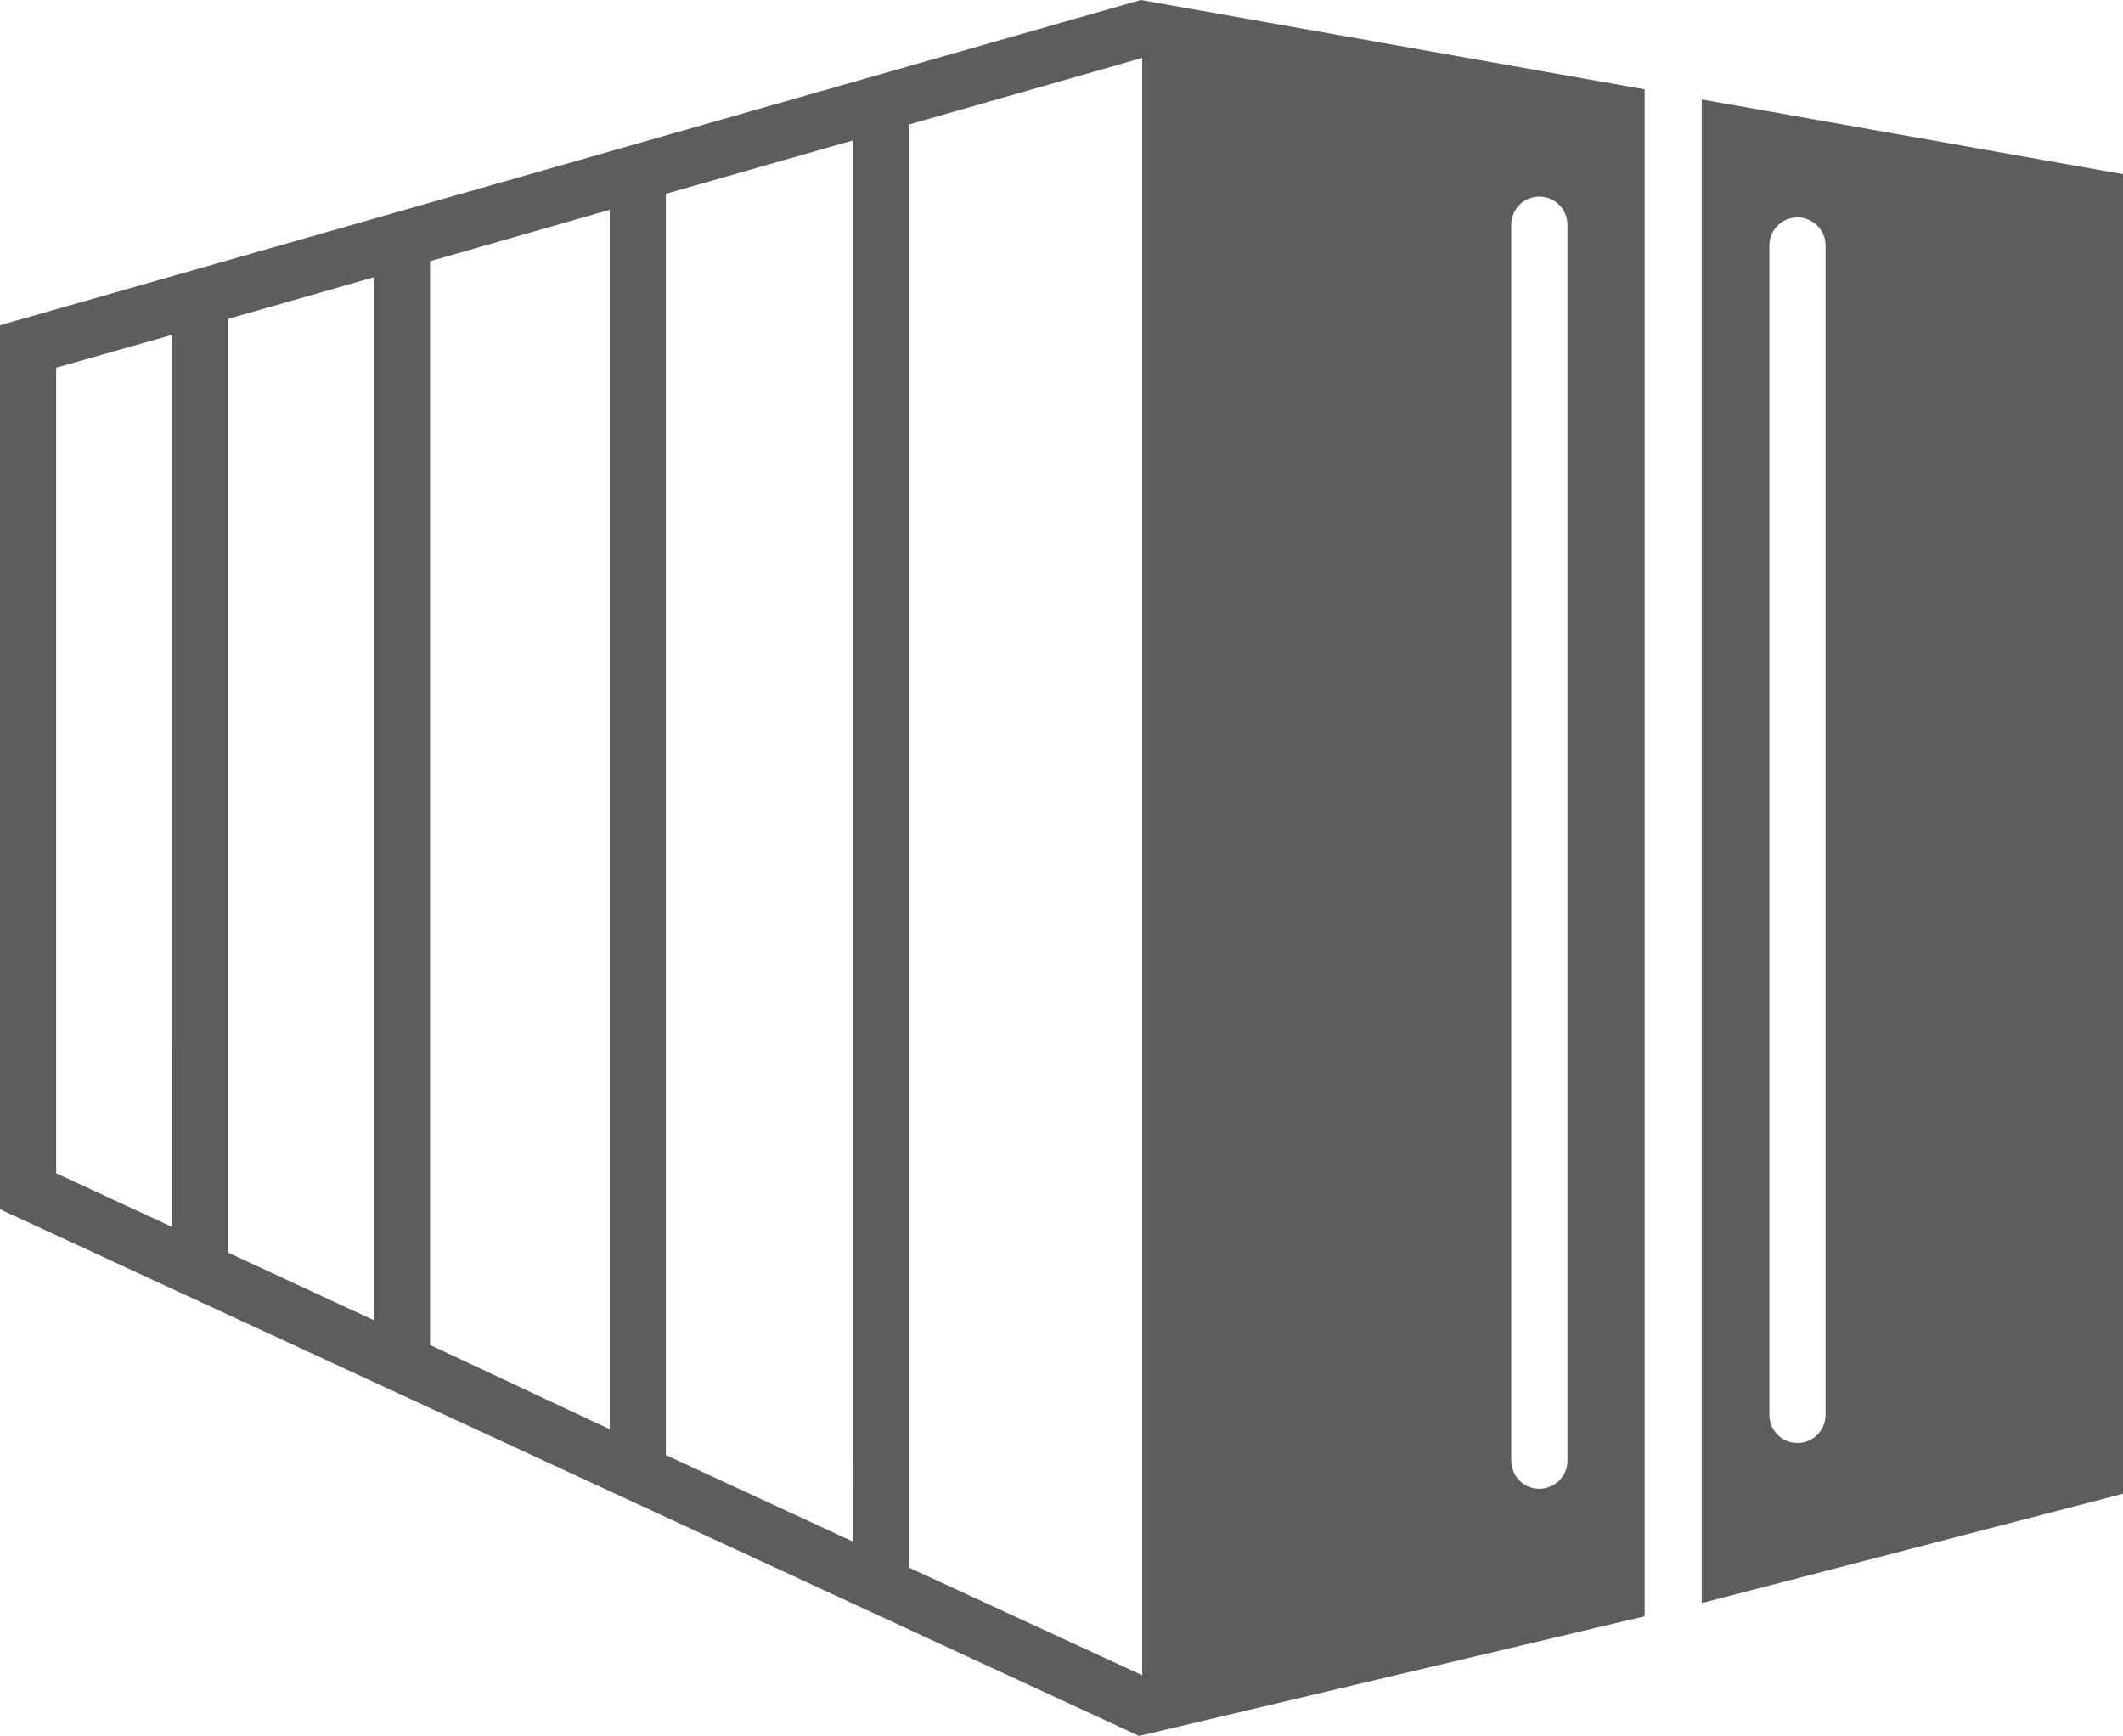 <?xml version="1.0" encoding="UTF-8"?> <svg xmlns="http://www.w3.org/2000/svg" id="prefix__Layer_2" width="122.219" height="99.923" data-name="Layer 2" viewBox="0 0 122.219 99.923"><defs><style> .prefix__cls-1{fill:#5d5d5d} </style></defs><g id="prefix__Layer_1" data-name="Layer 1"><path id="prefix__Path_1065" d="M0 18.723v50.883l65.58 30.317 29.1-6.888V5.142L65.677 0zm9.911 51.9l-6.677-3.086V21.165l6.678-1.892zm11.609 5.368l-8.375-3.881V18.352l8.375-2.393zm13.58 6.276l-10.346-4.851V15.037L35.1 12.078zm14 6.467l-10.768-4.98v-72.6L49.1 8.084zM87 12.935a1.617 1.617 0 1 1 3.234 0v71.142a1.617 1.617 0 1 1-3.234 0zM65.758 96.43l-13.42-6.193V7.163l13.42-3.832z" class="prefix__cls-1" data-name="Path 1065"></path><path id="prefix__Path_1066" d="M84.843 7.841L60.59 3.54v86.551L84.843 83.8zM67.72 79.258a1.617 1.617 0 1 1-3.234 0v-67.31a1.617 1.617 0 1 1 3.234 0z" class="prefix__cls-1" data-name="Path 1066" transform="translate(37.376 2.184)"></path></g></svg> 